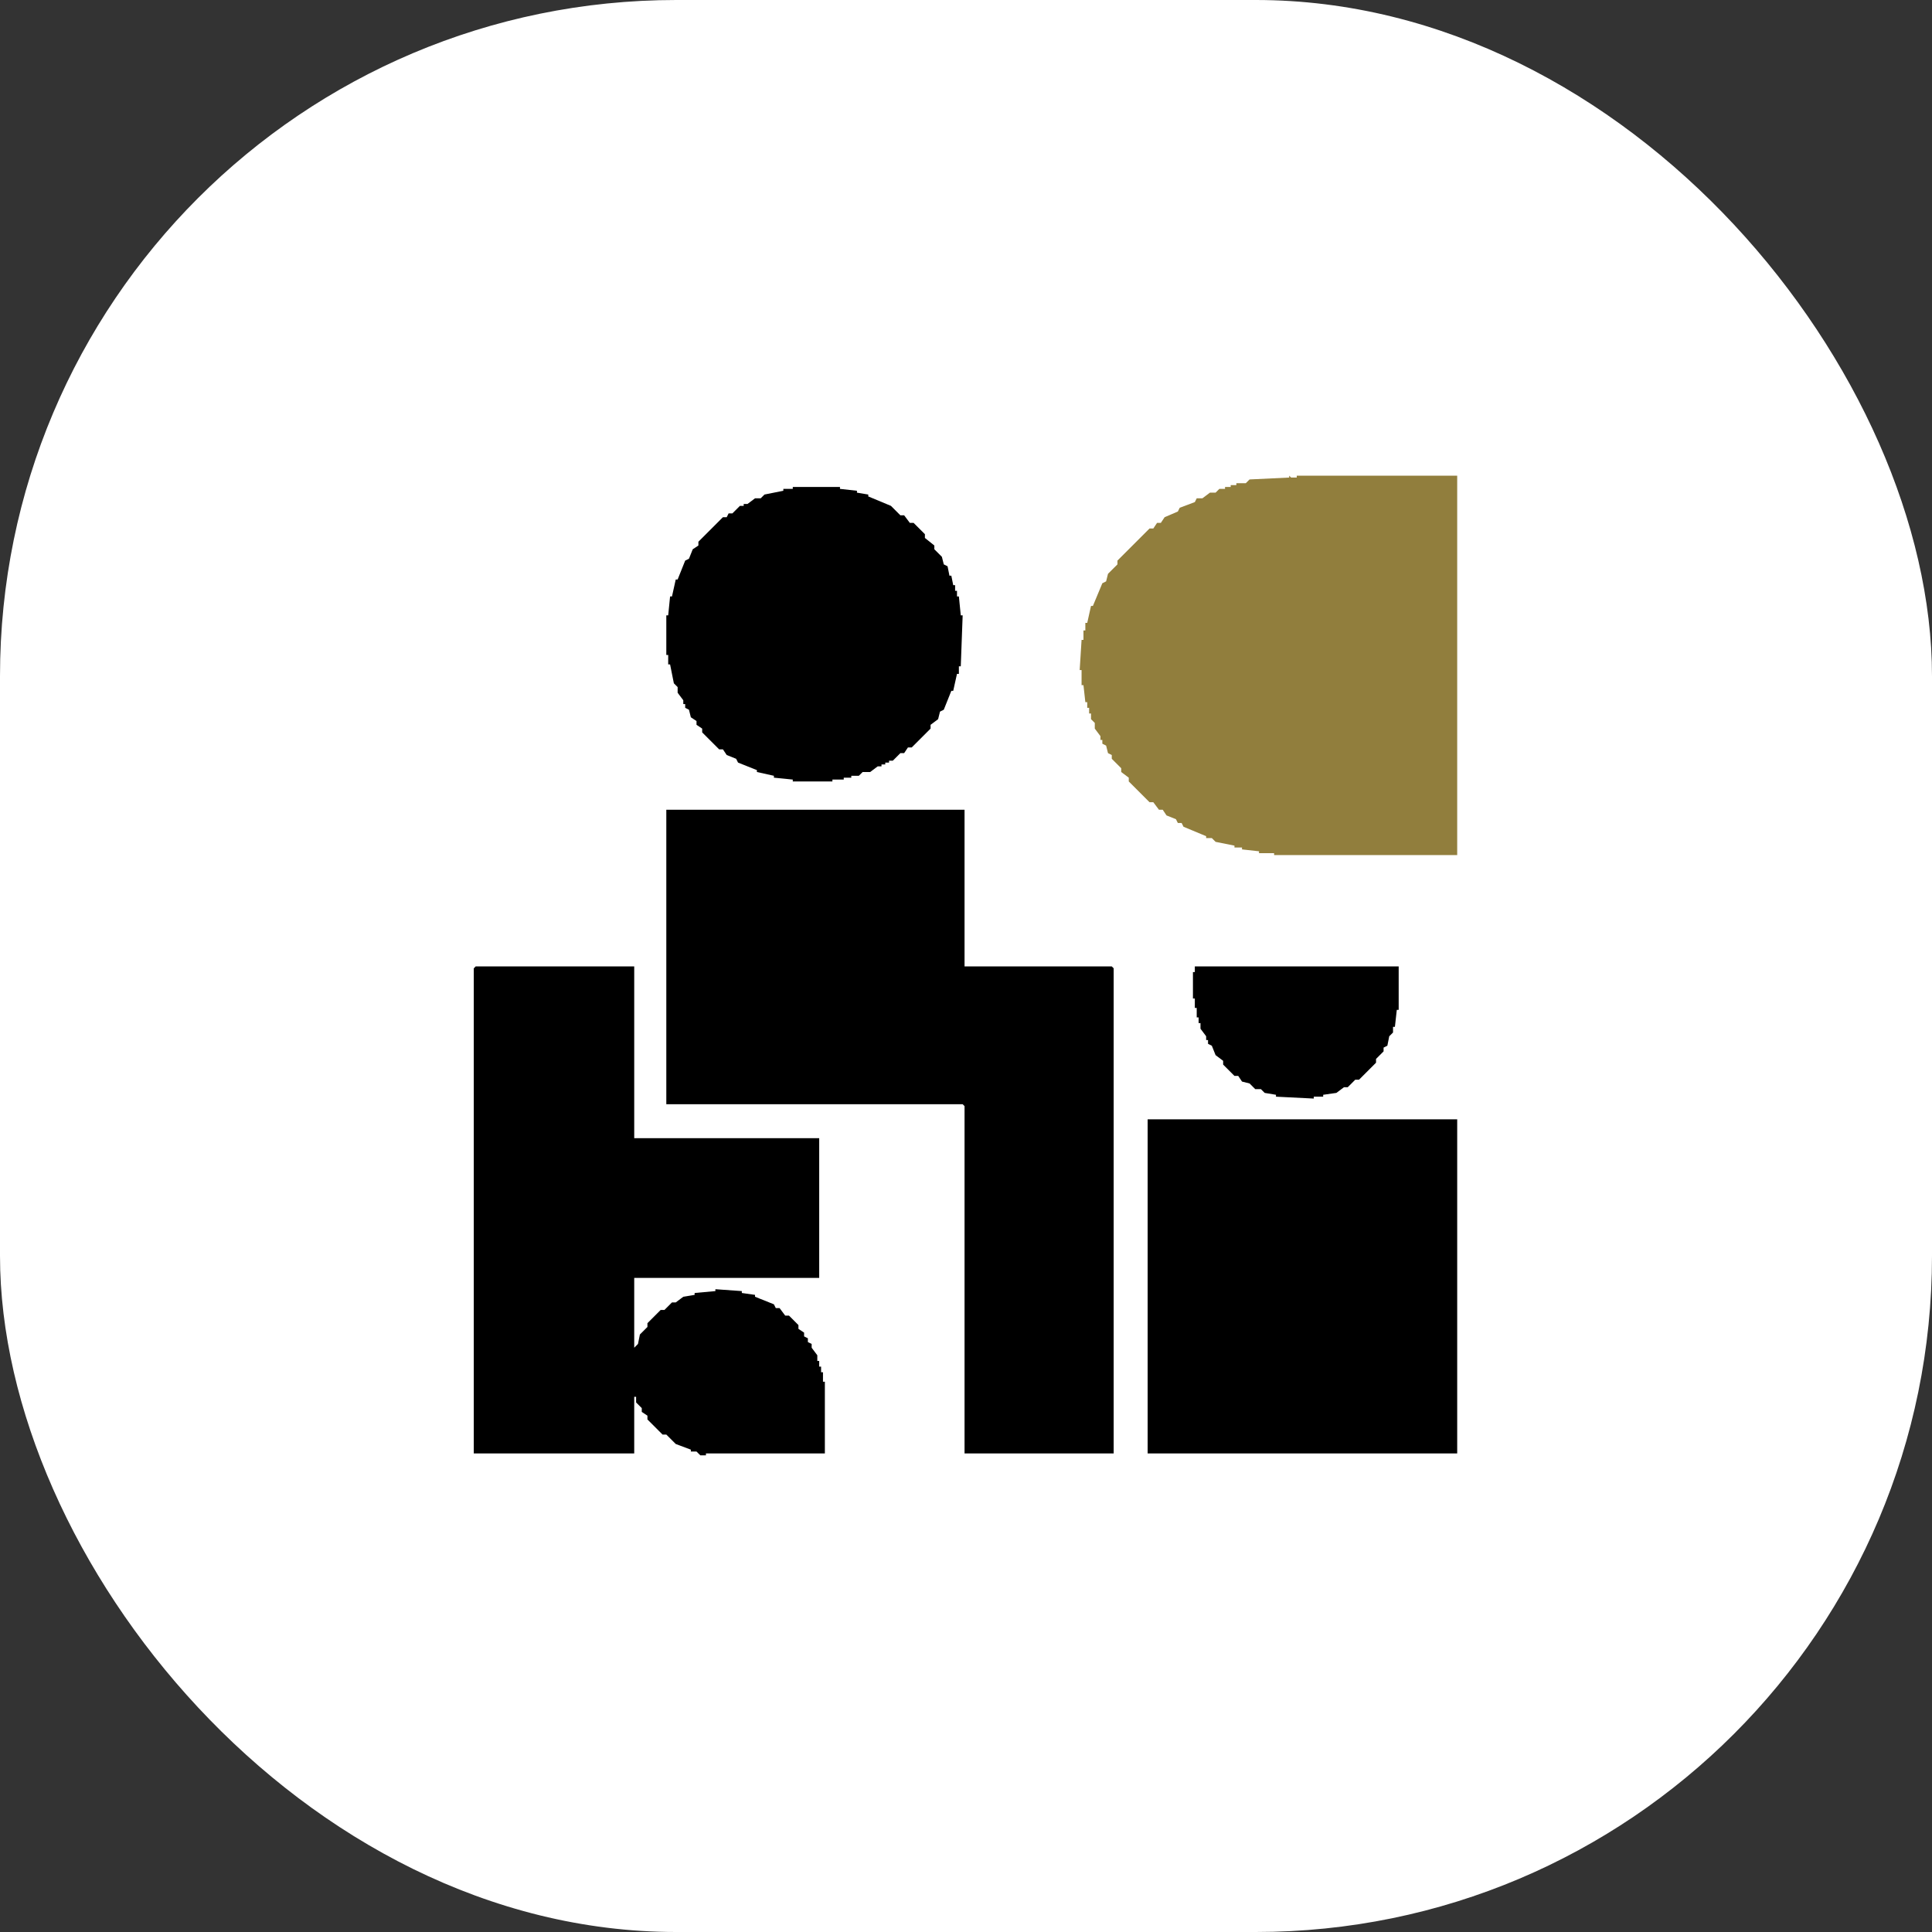 <svg xmlns="http://www.w3.org/2000/svg" version="1.1" xmlns:xlink="http://www.w3.org/1999/xlink" width="1000" height="1000"><rect width="100%" height="100%" fill="#333333" stroke="none"/><g clip-path="url(#SvgjsClipPath1209)"><rect width="1000" height="1000" fill="#ffffff"></rect><g transform="matrix(0.977,0,0,0.977,0,0)"><svg xmlns="http://www.w3.org/2000/svg" version="1.1" xmlns:xlink="http://www.w3.org/1999/xlink" width="1024" height="1024"><svg width="1024" height="1024" viewBox="0 0 1024 1024" fill="none" xmlns="http://www.w3.org/2000/svg">
<path fill-rule="evenodd" clip-rule="evenodd" d="M683 252L684 253H687V252H772V453H675V452H667V451L658 450V449H654V448L644 446L642 444H639V443L627 438L626 436H624L623 434L618 432L616 429H614L611 425H609L598 414V412L594 409V407L589 402V400L587 399L586 395L584 394V392H583V390L580 386V383L578 381V378H577V375H576V372H575L574 363H573V355H572L573 339H574V334H575V330H576L578 321H579L584 309L586 308L587 304L592 299V297L609 280H611L613 277H615L617 274L624 271L625 269L633 266L634 264H637L641 261H644L646 259H649V258H652V257H655V256H660L662 254L683 253V252Z" fill="#917E3D"></path>
<path fill-rule="evenodd" clip-rule="evenodd" d="M420 258H445V259L454 260V261L460 262V263L472 268L477 273H479L482 277H484L490 283V285L495 289V291L499 295L500 299L502 300L503 305H504L505 310H506V313H507V316H508L509 326H510L509 353H508V357H507L505 366H504L500 376L498 377L497 381L493 384V386L483 396H481L479 399H477L473 403H471V404H469V405H467V406H465L461 409H457L455 411H451V412H447V413H441V414H420V413L410 412V411L401 409V408L391 404L390 402L385 400L383 397H381L372 388V386L369 384V382L366 380L365 376L363 375V373H362V371L359 367V364L357 362L355 352H354V347H353V326H354L355 316H356L358 307H359L363 297L365 296L367 291L370 289V287L383 274H385L386 272H388L392 268H394V267H396L400 264H403L405 262L415 260V259H420V258Z" fill="black"></path>
<path fill-rule="evenodd" clip-rule="evenodd" d="M353 429H511V512H589L590 513V770H511V586L510 585H353V429Z" fill="black"></path>
<path fill-rule="evenodd" clip-rule="evenodd" d="M252 512H336V603H434V677H336V714L338 712L339 707L343 703V701L350 694H352L356 690H358L362 687L368 686V685L379 684V683L393 684V685L400 686V687L410 691L411 693H413L416 697H418L423 702V704L426 706V708L428 709V711L430 712V714L433 718V721H434V724H435V727H436V732H437V770H374V771H371L369 769H366V768L358 765L353 760H351L343 752V750L340 748V746L337 743V740H336V770H251V513L252 512Z" fill="black"></path>
<path fill-rule="evenodd" clip-rule="evenodd" d="M633 512H741V535H740L739 544H738V547L736 549L735 554L733 555V557L729 561V563L720 572H718L714 576H712L708 579L701 580V581H696V582L676 581V580L670 579L668 577H665L662 574L658 573L656 570H654L648 564V562L644 559L642 554L640 553V551H639V549L636 545V542H635V539H634V534H633V529H632V515H633V512Z" fill="black"></path>
<path fill-rule="evenodd" clip-rule="evenodd" d="M608 593H772V770H608V593Z" fill="black"></path>
<path fill-rule="evenodd" clip-rule="evenodd" d="M684 655V656H680V657L674 659L673 661H671L667 665V667L665 668V670L663 672V675H662L661 687H662V691H663V694H664L666 700L672 706H674L677 709L684 710V711H695V710H698V709H701V708L705 707L713 699V697L716 693V690H717V677H716V673H715L713 667L706 660H704L701 657L694 656V655H684Z" fill="black"></path>
</svg></svg></g></g><defs><clipPath id="SvgjsClipPath1209"><rect width="1000" height="1000" x="0" y="0" rx="350" ry="350"></rect></clipPath></defs></svg>